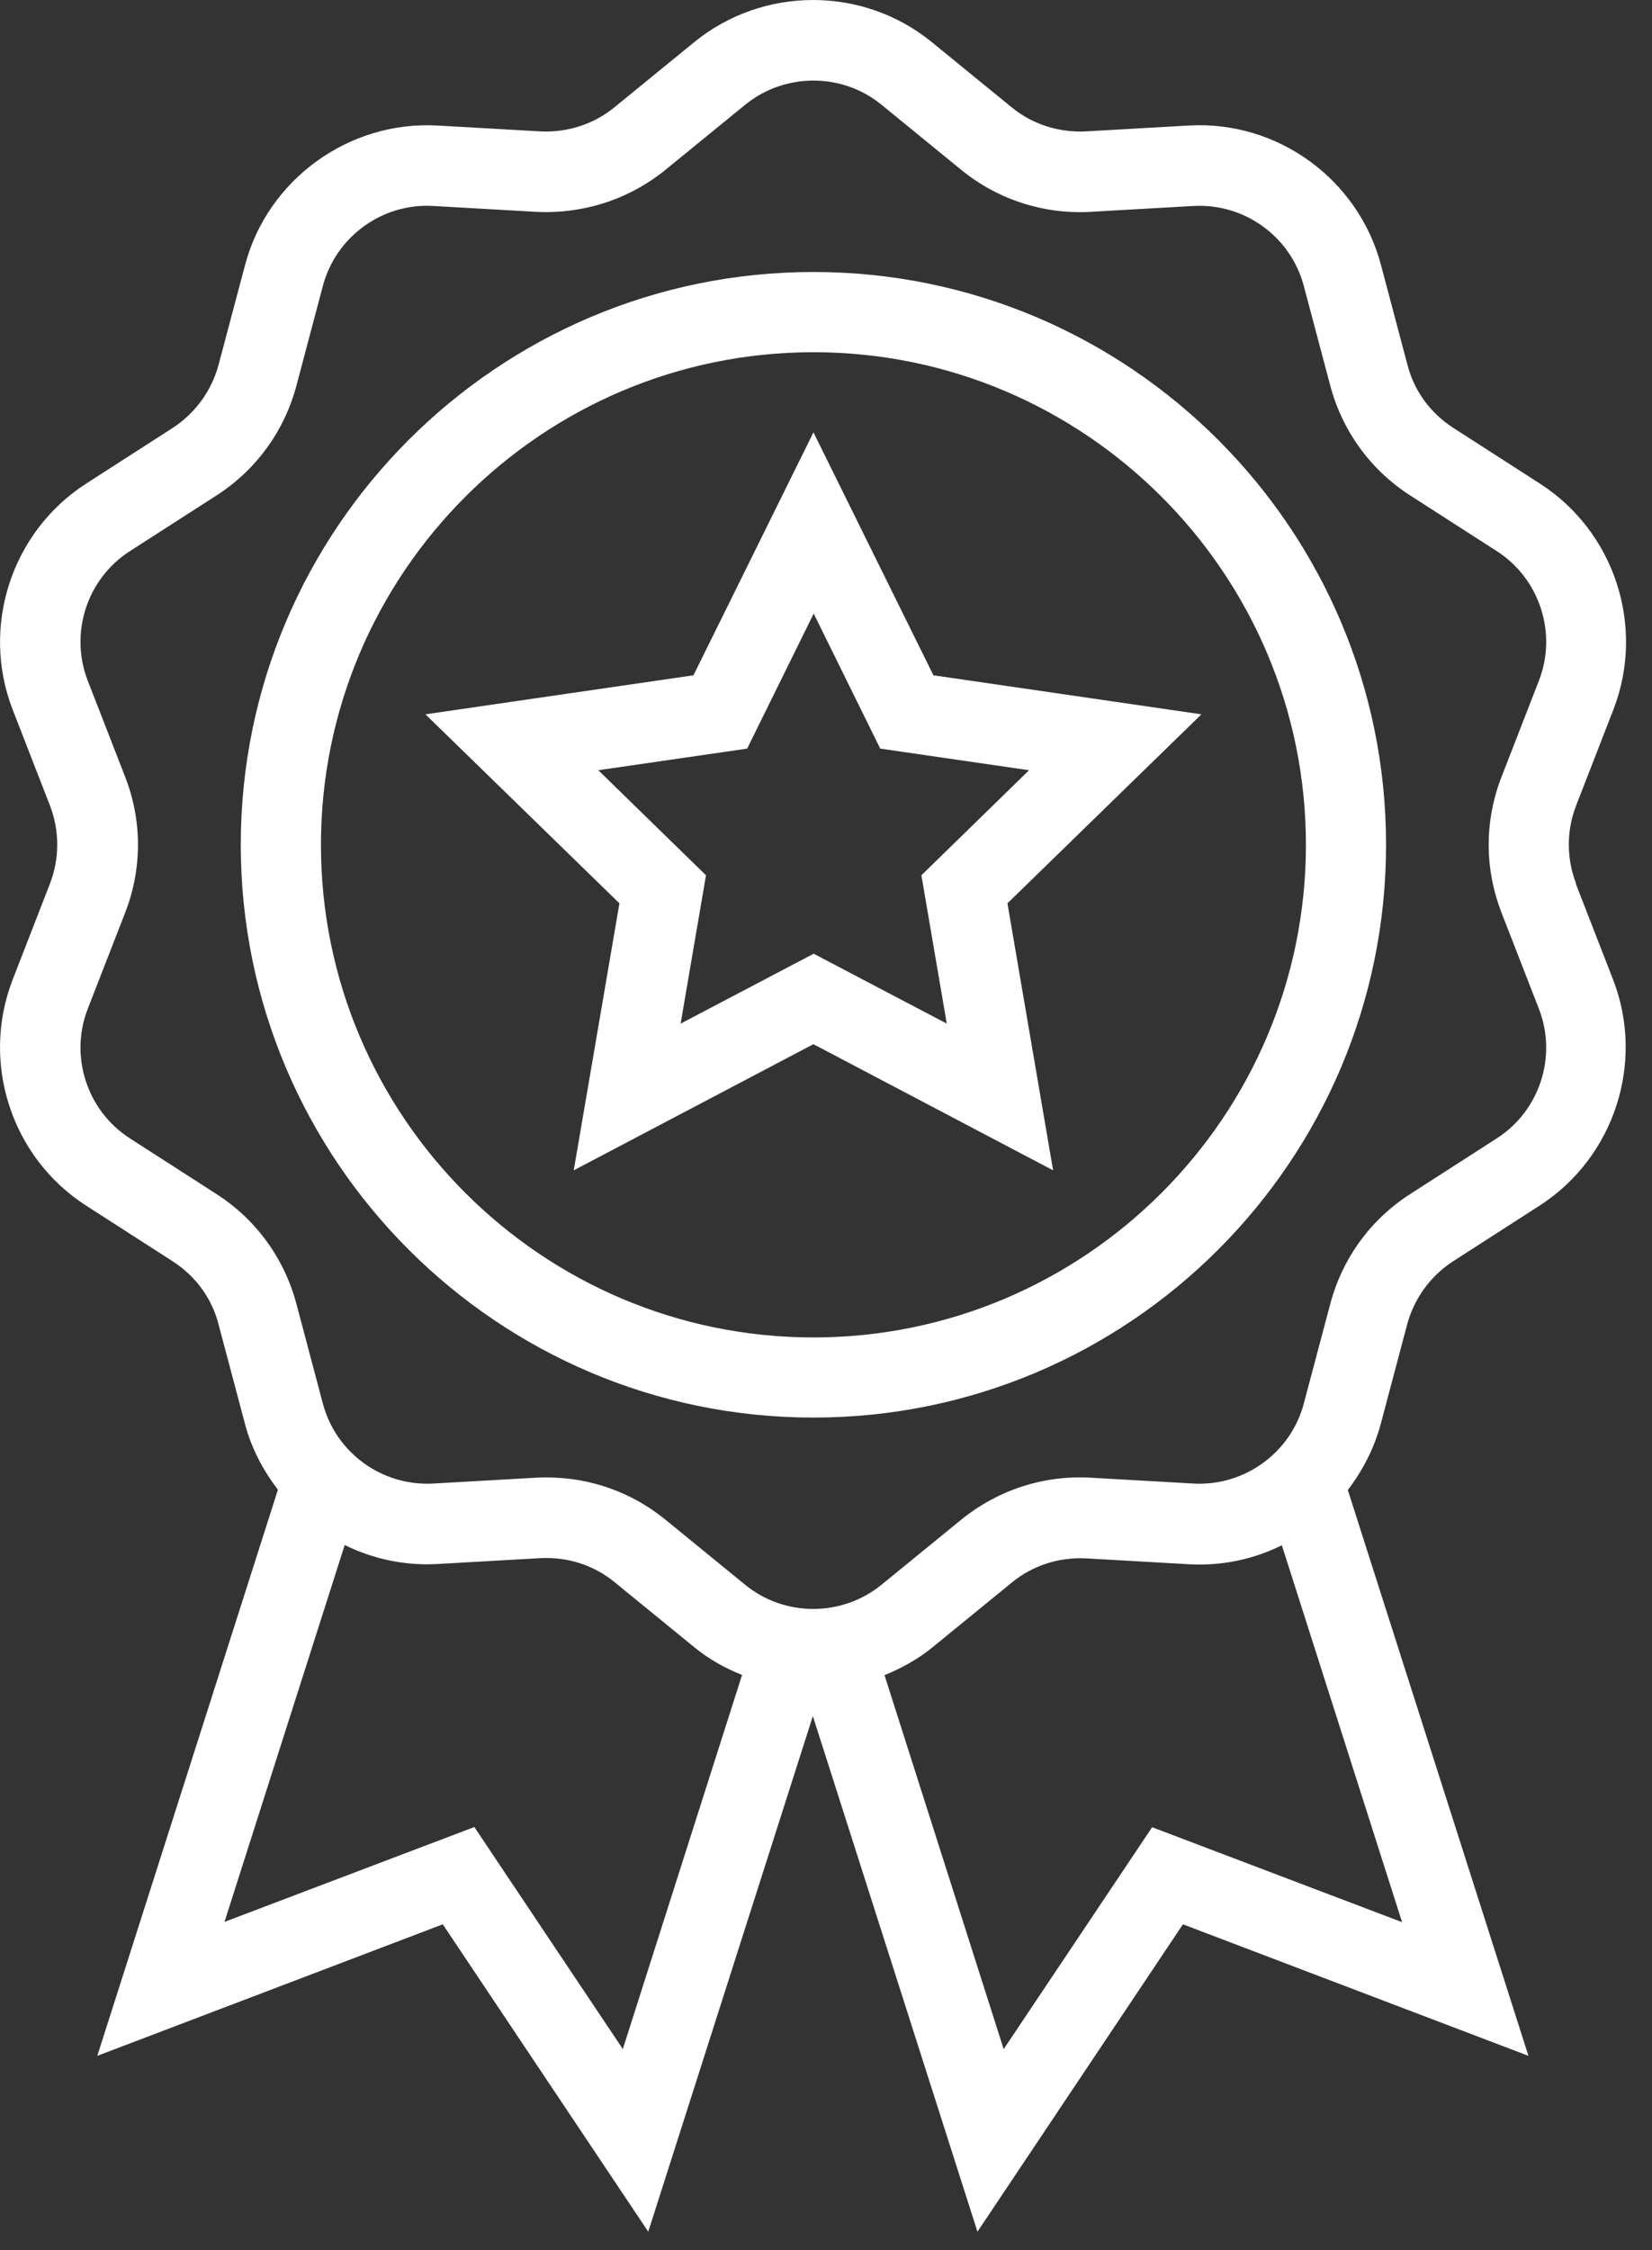 <svg width="47" height="64" viewBox="0 0 47 64" fill="none" xmlns="http://www.w3.org/2000/svg">
<rect x="0" y="0" width="47" height="64" fill="#333333" stroke="none"/>
<path d="M44.839 25.129C44.565 24.414 44.565 23.632 44.839 22.917L45.903 20.18C46.815 17.823 45.941 15.125 43.813 13.756L41.342 12.167C40.696 11.749 40.232 11.118 40.042 10.373L39.29 7.538C38.643 5.097 36.348 3.425 33.823 3.57L30.889 3.737C30.128 3.775 29.376 3.539 28.783 3.053L26.51 1.198C24.556 -0.399 21.713 -0.399 19.752 1.198L17.479 3.053C16.886 3.539 16.133 3.775 15.373 3.737L12.438 3.57C9.93 3.433 7.618 5.098 6.972 7.538L6.219 10.373C6.022 11.111 5.558 11.749 4.92 12.167L2.449 13.756C0.328 15.124 -0.554 17.823 0.359 20.18L1.423 22.917C1.697 23.632 1.697 24.414 1.423 25.129L0.359 27.866C-0.553 30.223 0.321 32.921 2.449 34.29L4.92 35.879C5.566 36.297 6.03 36.928 6.219 37.673L6.972 40.508C7.154 41.2 7.489 41.823 7.907 42.371L2.768 58.473L12.597 54.732L18.443 63.475L23.126 48.81L27.809 63.475L33.655 54.732L43.485 58.473L38.346 42.379C38.764 41.831 39.091 41.208 39.281 40.508L40.033 37.673C40.231 36.935 40.694 36.297 41.333 35.879L43.803 34.29C45.925 32.922 46.806 30.223 45.894 27.866L44.83 25.129L44.839 25.129ZM17.721 58.282L13.495 51.965L6.387 54.663L9.807 43.944C10.605 44.339 11.51 44.537 12.446 44.484L15.38 44.317C16.148 44.279 16.893 44.514 17.486 45.001L19.759 46.856C20.177 47.198 20.633 47.449 21.112 47.639L17.721 58.275L17.721 58.282ZM32.782 51.965L28.555 58.282L25.165 47.646C25.643 47.449 26.107 47.198 26.518 46.863L28.791 45.008C29.384 44.521 30.136 44.286 30.896 44.324L33.831 44.491C34.766 44.544 35.671 44.347 36.469 43.951L39.89 54.671L32.782 51.972L32.782 51.965ZM42.718 25.958L43.783 28.695C44.307 30.048 43.805 31.591 42.589 32.374L40.118 33.963C38.993 34.685 38.188 35.795 37.846 37.088L37.093 39.923C36.721 41.322 35.405 42.273 33.961 42.196L31.026 42.029C29.689 41.953 28.388 42.379 27.347 43.223L25.074 45.078C23.949 45.99 22.322 45.99 21.204 45.078L18.932 43.223C17.974 42.44 16.788 42.022 15.556 42.022C15.458 42.022 15.359 42.022 15.252 42.029L12.318 42.196C10.866 42.272 9.558 41.322 9.186 39.923L8.434 37.088C8.091 35.795 7.285 34.685 6.161 33.963L3.69 32.374C2.474 31.591 1.972 30.041 2.496 28.695L3.561 25.958C4.047 24.711 4.047 23.343 3.561 22.096L2.496 19.359C1.972 18.006 2.474 16.462 3.69 15.679L6.161 14.091C7.286 13.368 8.092 12.258 8.434 10.966L9.186 8.131C9.558 6.732 10.874 5.774 12.318 5.858L15.252 6.025C16.59 6.093 17.891 5.675 18.932 4.831L21.205 2.976C22.33 2.064 23.957 2.064 25.075 2.976L27.347 4.831C28.381 5.675 29.689 6.101 31.027 6.025L33.962 5.858C35.413 5.782 36.721 6.732 37.093 8.131L37.846 10.966C38.188 12.258 38.994 13.368 40.119 14.091L42.589 15.679C43.806 16.463 44.308 18.013 43.783 19.359L42.719 22.096C42.232 23.343 42.232 24.711 42.719 25.958L42.718 25.958ZM23.142 40.319C14.157 40.319 6.85 33.014 6.85 24.027C6.85 15.042 14.156 7.736 23.142 7.736C32.128 7.736 39.434 15.041 39.434 24.027C39.434 33.013 32.129 40.319 23.142 40.319ZM23.142 10.018C15.419 10.018 9.131 16.305 9.131 24.029C9.131 31.753 15.418 38.04 23.142 38.04C30.866 38.04 37.154 31.753 37.154 24.029C37.154 16.305 30.867 10.018 23.142 10.018ZM29.961 33.287L23.142 29.699L16.323 33.287L17.623 25.693L12.104 20.317L19.729 19.207L23.143 12.297L26.556 19.207L34.181 20.317L28.662 25.693L29.961 33.287ZM23.142 27.122L26.936 29.114L26.214 24.895L29.277 21.907L25.043 21.292L23.15 17.452L21.257 21.292L17.022 21.907L20.086 24.895L19.364 29.114L23.157 27.122H23.142Z" fill="white"/>
</svg>
